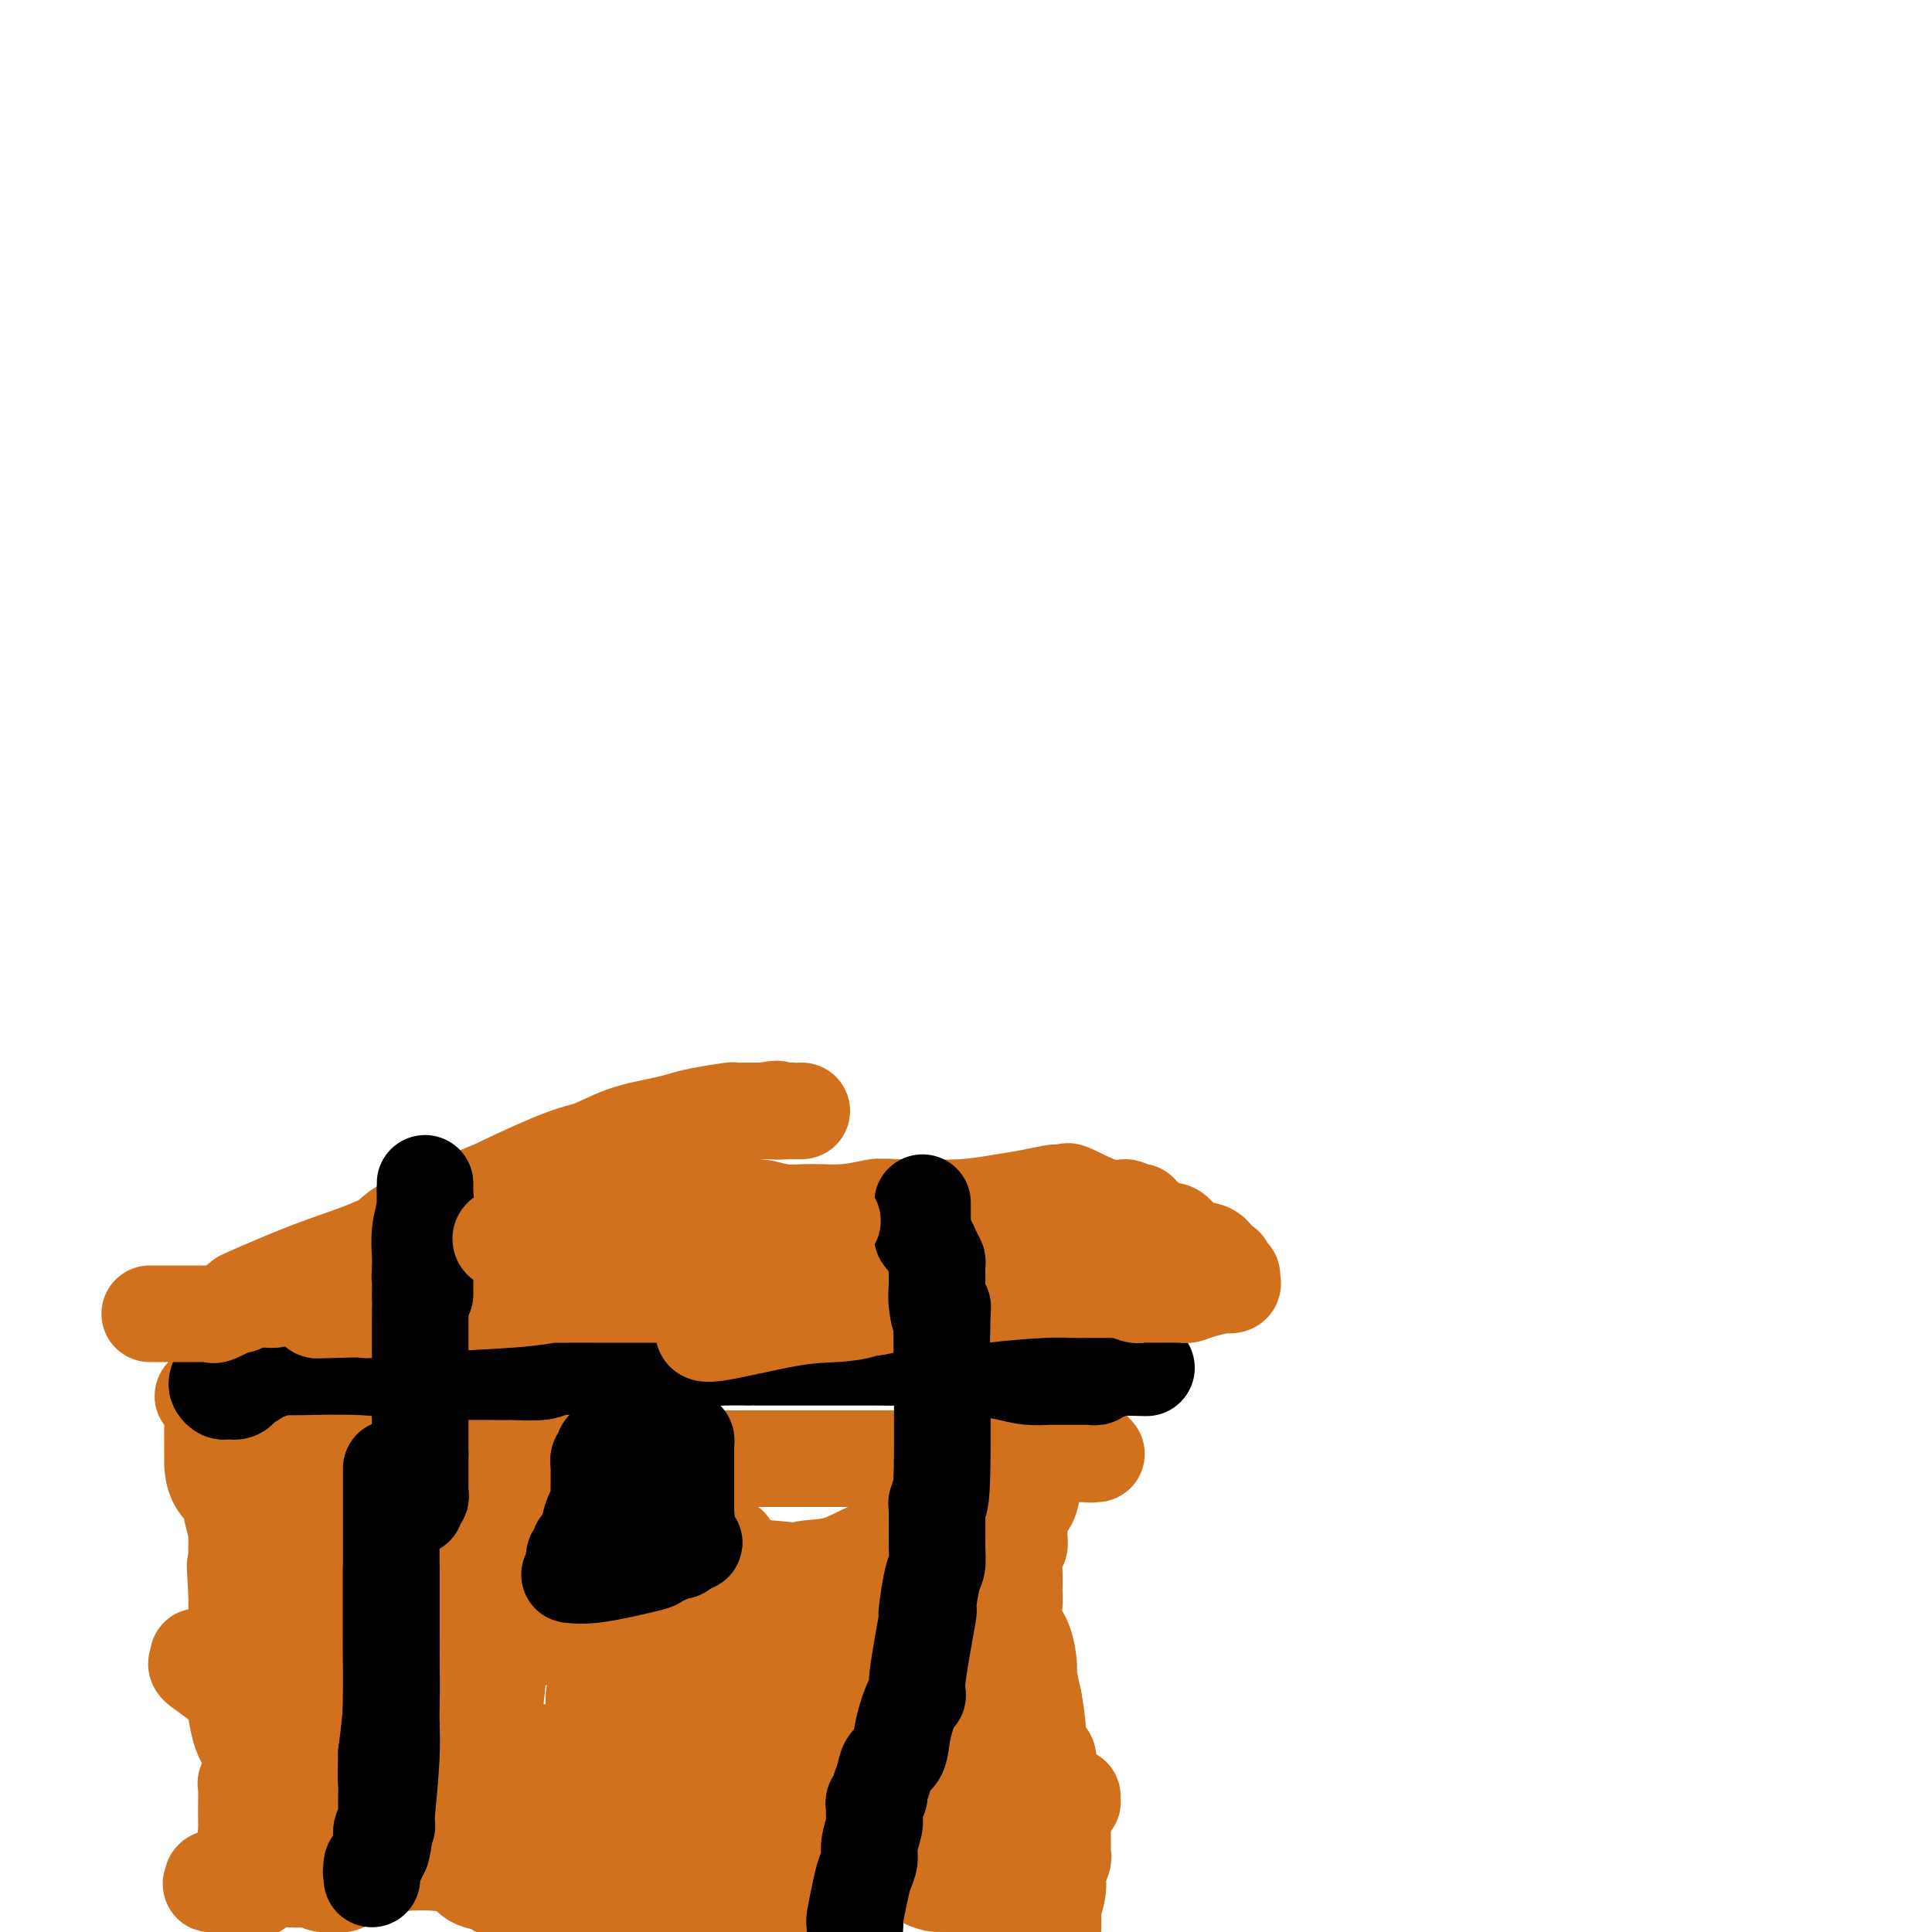 <svg viewBox='0 0 400 400' version='1.1' xmlns='http://www.w3.org/2000/svg' xmlns:xlink='http://www.w3.org/1999/xlink'><g fill='none' stroke='#D2711D' stroke-width='20' stroke-linecap='round' stroke-linejoin='round'><path d='M53,391c-0.030,-0.045 -0.060,-0.089 0,0c0.060,0.089 0.208,0.312 0,0c-0.208,-0.312 -0.774,-1.160 -1,-2c-0.226,-0.840 -0.113,-1.671 0,-2c0.113,-0.329 0.227,-0.155 0,-1c-0.227,-0.845 -0.794,-2.708 -1,-4c-0.206,-1.292 -0.051,-2.012 0,-3c0.051,-0.988 -0.000,-2.243 0,-4c0.000,-1.757 0.053,-4.016 0,-5c-0.053,-0.984 -0.210,-0.694 0,-1c0.210,-0.306 0.789,-1.208 1,-2c0.211,-0.792 0.054,-1.472 0,-2c-0.054,-0.528 -0.003,-0.903 0,-1c0.003,-0.097 -0.040,0.084 0,0c0.040,-0.084 0.165,-0.435 0,-1c-0.165,-0.565 -0.618,-1.346 -1,-2c-0.382,-0.654 -0.692,-1.182 -1,-2c-0.308,-0.818 -0.615,-1.925 -1,-4c-0.385,-2.075 -0.849,-5.119 -1,-7c-0.151,-1.881 0.012,-2.598 0,-4c-0.012,-1.402 -0.199,-3.489 0,-5c0.199,-1.511 0.785,-2.446 1,-3c0.215,-0.554 0.057,-0.726 0,-1c-0.057,-0.274 -0.015,-0.651 0,-1c0.015,-0.349 0.004,-0.671 0,-1c-0.004,-0.329 -0.001,-0.666 0,-1c0.001,-0.334 0.000,-0.667 0,-1c-0.000,-0.333 -0.000,-0.667 0,-1'/><path d='M49,330c-0.619,-10.088 -0.166,-4.808 0,-3c0.166,1.808 0.044,0.145 0,-2c-0.044,-2.145 -0.012,-4.770 0,-7c0.012,-2.230 0.003,-4.065 0,-5c-0.003,-0.935 -0.001,-0.972 0,-2c0.001,-1.028 0.000,-3.049 0,-4c-0.000,-0.951 -0.000,-0.833 0,-1c0.000,-0.167 0.000,-0.619 0,-1c-0.000,-0.381 -0.000,-0.690 0,-1'/><path d='M49,304c-0.003,-4.265 -0.011,-1.926 0,-1c0.011,0.926 0.041,0.441 0,0c-0.041,-0.441 -0.151,-0.836 0,-1c0.151,-0.164 0.565,-0.097 1,0c0.435,0.097 0.891,0.223 1,0c0.109,-0.223 -0.130,-0.796 0,-1c0.130,-0.204 0.628,-0.041 1,0c0.372,0.041 0.619,-0.042 1,0c0.381,0.042 0.897,0.207 2,0c1.103,-0.207 2.793,-0.788 4,-1c1.207,-0.212 1.931,-0.057 3,0c1.069,0.057 2.485,0.015 4,0c1.515,-0.015 3.130,-0.004 4,0c0.870,0.004 0.995,0.000 2,0c1.005,-0.000 2.890,0.004 4,0c1.110,-0.004 1.444,-0.015 2,0c0.556,0.015 1.335,0.056 2,0c0.665,-0.056 1.218,-0.207 3,0c1.782,0.207 4.795,0.774 8,1c3.205,0.226 6.603,0.113 10,0'/><path d='M101,301c8.852,0.094 9.983,-0.171 11,0c1.017,0.171 1.922,0.778 3,1c1.078,0.222 2.331,0.060 4,0c1.669,-0.060 3.754,-0.016 6,0c2.246,0.016 4.653,0.004 8,0c3.347,-0.004 7.634,-0.001 11,0c3.366,0.001 5.811,0.000 8,0c2.189,-0.000 4.123,-0.000 5,0c0.877,0.000 0.696,0.000 1,0c0.304,-0.000 1.092,-0.000 2,0c0.908,0.000 1.937,0.000 4,0c2.063,-0.000 5.162,-0.000 7,0c1.838,0.000 2.416,0.000 5,0c2.584,-0.000 7.175,-0.000 10,0c2.825,0.000 3.884,0.000 5,0c1.116,-0.000 2.288,-0.000 3,0c0.712,0.000 0.965,0.000 1,0c0.035,-0.000 -0.146,-0.000 0,0c0.146,0.000 0.619,0.000 1,0c0.381,-0.000 0.671,-0.000 1,0c0.329,0.000 0.698,0.001 1,0c0.302,-0.001 0.538,-0.004 1,0c0.462,0.004 1.152,0.015 1,0c-0.152,-0.015 -1.144,-0.056 0,0c1.144,0.056 4.423,0.207 7,0c2.577,-0.207 4.450,-0.774 6,-1c1.550,-0.226 2.775,-0.113 4,0'/><path d='M217,301c18.415,0.004 6.451,0.016 3,0c-3.451,-0.016 1.610,-0.058 4,0c2.390,0.058 2.109,0.216 2,0c-0.109,-0.216 -0.046,-0.805 0,-1c0.046,-0.195 0.076,0.004 0,0c-0.076,-0.004 -0.257,-0.212 -1,0c-0.743,0.212 -2.048,0.843 -3,1c-0.952,0.157 -1.550,-0.162 -2,0c-0.450,0.162 -0.751,0.804 -1,1c-0.249,0.196 -0.447,-0.053 -1,0c-0.553,0.053 -1.462,0.408 -2,1c-0.538,0.592 -0.704,1.422 -1,2c-0.296,0.578 -0.721,0.903 -1,2c-0.279,1.097 -0.414,2.967 -1,4c-0.586,1.033 -1.625,1.229 -2,2c-0.375,0.771 -0.086,2.119 0,3c0.086,0.881 -0.029,1.297 0,2c0.029,0.703 0.204,1.694 0,2c-0.204,0.306 -0.787,-0.073 -1,1c-0.213,1.073 -0.057,3.598 0,5c0.057,1.402 0.013,1.680 0,2c-0.013,0.320 0.003,0.681 0,1c-0.003,0.319 -0.025,0.597 0,1c0.025,0.403 0.097,0.931 0,2c-0.097,1.069 -0.363,2.679 0,4c0.363,1.321 1.355,2.354 2,4c0.645,1.646 0.943,3.905 1,5c0.057,1.095 -0.127,1.027 0,2c0.127,0.973 0.563,2.986 1,5'/><path d='M214,352c0.802,4.111 0.807,6.390 1,8c0.193,1.610 0.573,2.553 1,3c0.427,0.447 0.902,0.398 1,1c0.098,0.602 -0.180,1.857 0,3c0.180,1.143 0.819,2.176 1,3c0.181,0.824 -0.095,1.438 0,2c0.095,0.562 0.561,1.071 1,2c0.439,0.929 0.850,2.277 1,3c0.150,0.723 0.040,0.820 0,1c-0.040,0.180 -0.011,0.443 0,1c0.011,0.557 0.003,1.406 0,2c-0.003,0.594 0.000,0.931 0,1c-0.000,0.069 -0.004,-0.130 0,0c0.004,0.130 0.016,0.588 0,1c-0.016,0.412 -0.061,0.776 0,1c0.061,0.224 0.226,0.306 0,1c-0.226,0.694 -0.845,2.000 -1,3c-0.155,1.000 0.155,1.693 0,3c-0.155,1.307 -0.773,3.227 -1,4c-0.227,0.773 -0.061,0.401 0,1c0.061,0.599 0.017,2.171 0,3c-0.017,0.829 -0.009,0.914 0,1'/><path d='M201,392c0.315,-0.030 0.631,-0.059 1,0c0.369,0.059 0.793,0.208 1,0c0.207,-0.208 0.197,-0.773 0,-1c-0.197,-0.227 -0.582,-0.115 -1,0c-0.418,0.115 -0.869,0.233 -2,0c-1.131,-0.233 -2.941,-0.819 -4,-1c-1.059,-0.181 -1.368,0.041 -2,0c-0.632,-0.041 -1.586,-0.345 -3,-1c-1.414,-0.655 -3.287,-1.661 -4,-2c-0.713,-0.339 -0.268,-0.009 -1,-1c-0.732,-0.991 -2.643,-3.302 -4,-4c-1.357,-0.698 -2.160,0.216 -3,0c-0.840,-0.216 -1.718,-1.561 -2,-2c-0.282,-0.439 0.030,0.027 0,0c-0.030,-0.027 -0.402,-0.547 -1,-1c-0.598,-0.453 -1.420,-0.839 -2,-1c-0.580,-0.161 -0.916,-0.097 -1,0c-0.084,0.097 0.083,0.226 0,0c-0.083,-0.226 -0.417,-0.806 -1,-1c-0.583,-0.194 -1.414,-0.000 -2,0c-0.586,0.000 -0.927,-0.192 -1,0c-0.073,0.192 0.122,0.769 0,1c-0.122,0.231 -0.561,0.115 -1,0'/><path d='M168,378c-5.055,-1.988 -1.192,0.043 0,1c1.192,0.957 -0.285,0.838 -1,1c-0.715,0.162 -0.666,0.603 -1,1c-0.334,0.397 -1.049,0.751 -2,1c-0.951,0.249 -2.138,0.393 -3,1c-0.862,0.607 -1.399,1.677 -2,2c-0.601,0.323 -1.265,-0.103 -2,0c-0.735,0.103 -1.541,0.733 -2,1c-0.459,0.267 -0.571,0.170 -1,0c-0.429,-0.170 -1.176,-0.414 -2,0c-0.824,0.414 -1.726,1.484 -3,2c-1.274,0.516 -2.920,0.477 -4,1c-1.080,0.523 -1.595,1.608 -2,2c-0.405,0.392 -0.701,0.090 -1,0c-0.299,-0.090 -0.603,0.033 -1,0c-0.397,-0.033 -0.889,-0.221 -1,0c-0.111,0.221 0.160,0.851 0,1c-0.160,0.149 -0.750,-0.184 -1,0c-0.250,0.184 -0.160,0.886 0,1c0.160,0.114 0.391,-0.361 1,0c0.609,0.361 1.596,1.557 4,2c2.404,0.443 6.224,0.132 9,0c2.776,-0.132 4.506,-0.086 7,0c2.494,0.086 5.752,0.212 8,0c2.248,-0.212 3.488,-0.761 4,-1c0.512,-0.239 0.298,-0.169 1,0c0.702,0.169 2.321,0.438 3,0c0.679,-0.438 0.419,-1.581 2,-3c1.581,-1.419 5.003,-3.113 6,-4c0.997,-0.887 -0.429,-0.968 2,-1c2.429,-0.032 8.715,-0.016 15,0'/><path d='M201,386c3.532,-0.154 3.864,-0.038 5,0c1.136,0.038 3.078,-0.003 4,0c0.922,0.003 0.826,0.050 1,0c0.174,-0.050 0.619,-0.195 1,0c0.381,0.195 0.698,0.732 1,1c0.302,0.268 0.591,0.268 0,0c-0.591,-0.268 -2.060,-0.804 -5,-1c-2.940,-0.196 -7.349,-0.053 -10,0c-2.651,0.053 -3.542,0.016 -5,0c-1.458,-0.016 -3.481,-0.010 -5,0c-1.519,0.010 -2.534,0.023 -3,0c-0.466,-0.023 -0.383,-0.081 -2,0c-1.617,0.081 -4.934,0.302 -9,0c-4.066,-0.302 -8.882,-1.128 -13,-2c-4.118,-0.872 -7.538,-1.792 -10,-2c-2.462,-0.208 -3.967,0.295 -5,0c-1.033,-0.295 -1.592,-1.389 -2,-2c-0.408,-0.611 -0.663,-0.738 -2,-1c-1.337,-0.262 -3.757,-0.659 -5,-1c-1.243,-0.341 -1.310,-0.627 -2,-1c-0.690,-0.373 -2.003,-0.832 -3,-1c-0.997,-0.168 -1.680,-0.045 -2,0c-0.320,0.045 -0.279,0.011 -1,0c-0.721,-0.011 -2.205,0.001 -3,0c-0.795,-0.001 -0.901,-0.014 -1,0c-0.099,0.014 -0.192,0.055 -1,0c-0.808,-0.055 -2.333,-0.207 -3,0c-0.667,0.207 -0.476,0.773 -1,1c-0.524,0.227 -1.762,0.113 -3,0'/><path d='M117,377c-2.726,0.096 -2.041,-0.165 -2,0c0.041,0.165 -0.561,0.756 -1,1c-0.439,0.244 -0.716,0.141 -1,0c-0.284,-0.141 -0.576,-0.318 -1,0c-0.424,0.318 -0.981,1.133 -2,2c-1.019,0.867 -2.500,1.788 -3,2c-0.500,0.212 -0.020,-0.284 -1,0c-0.980,0.284 -3.421,1.350 -5,2c-1.579,0.650 -2.295,0.885 -3,1c-0.705,0.115 -1.399,0.112 -2,0c-0.601,-0.112 -1.109,-0.331 -1,0c0.109,0.331 0.836,1.213 2,2c1.164,0.787 2.764,1.478 4,2c1.236,0.522 2.109,0.874 3,1c0.891,0.126 1.800,0.027 2,0c0.200,-0.027 -0.307,0.017 0,0c0.307,-0.017 1.430,-0.096 2,0c0.570,0.096 0.587,0.365 1,0c0.413,-0.365 1.223,-1.366 2,-2c0.777,-0.634 1.521,-0.902 2,-1c0.479,-0.098 0.695,-0.026 1,0c0.305,0.026 0.700,0.007 1,0c0.300,-0.007 0.504,-0.002 1,0c0.496,0.002 1.285,0.001 2,0c0.715,-0.001 1.358,-0.000 2,0'/><path d='M120,387c3.378,-0.266 3.822,0.570 4,1c0.178,0.430 0.090,0.455 1,1c0.910,0.545 2.816,1.610 4,2c1.184,0.390 1.644,0.104 2,0c0.356,-0.104 0.608,-0.028 1,0c0.392,0.028 0.923,0.006 1,0c0.077,-0.006 -0.302,0.002 0,0c0.302,-0.002 1.283,-0.015 1,0c-0.283,0.015 -1.830,0.056 -3,0c-1.170,-0.056 -1.963,-0.211 -3,0c-1.037,0.211 -2.318,0.788 -4,1c-1.682,0.212 -3.765,0.057 -6,0c-2.235,-0.057 -4.620,-0.018 -6,0c-1.380,0.018 -1.753,0.015 -2,0c-0.247,-0.015 -0.366,-0.043 -1,0c-0.634,0.043 -1.781,0.159 -3,0c-1.219,-0.159 -2.508,-0.591 -3,-1c-0.492,-0.409 -0.186,-0.795 -1,-1c-0.814,-0.205 -2.748,-0.227 -4,-1c-1.252,-0.773 -1.822,-2.295 -5,-3c-3.178,-0.705 -8.966,-0.591 -12,0c-3.034,0.591 -3.316,1.661 -4,2c-0.684,0.339 -1.771,-0.054 -3,0c-1.229,0.054 -2.600,0.553 -3,1c-0.400,0.447 0.171,0.842 0,1c-0.171,0.158 -1.086,0.079 -2,0'/><path d='M69,390c-4.115,0.360 -2.401,-0.741 -2,-1c0.401,-0.259 -0.511,0.323 -2,0c-1.489,-0.323 -3.556,-1.552 -5,-2c-1.444,-0.448 -2.264,-0.116 -3,0c-0.736,0.116 -1.387,0.016 -2,0c-0.613,-0.016 -1.186,0.052 -2,0c-0.814,-0.052 -1.868,-0.225 -3,0c-1.132,0.225 -2.341,0.849 -3,1c-0.659,0.151 -0.768,-0.170 -1,0c-0.232,0.170 -0.586,0.831 -1,1c-0.414,0.169 -0.886,-0.155 -1,0c-0.114,0.155 0.132,0.788 0,1c-0.132,0.212 -0.641,0.004 0,0c0.641,-0.004 2.431,0.196 4,0c1.569,-0.196 2.917,-0.788 4,-1c1.083,-0.212 1.901,-0.044 3,0c1.099,0.044 2.480,-0.037 4,0c1.520,0.037 3.181,0.191 4,0c0.819,-0.191 0.797,-0.726 1,-1c0.203,-0.274 0.630,-0.288 1,0c0.370,0.288 0.681,0.878 1,0c0.319,-0.878 0.646,-3.223 1,-5c0.354,-1.777 0.736,-2.987 1,-5c0.264,-2.013 0.411,-4.828 1,-7c0.589,-2.172 1.620,-3.700 2,-5c0.380,-1.300 0.109,-2.371 0,-3c-0.109,-0.629 -0.054,-0.814 0,-1'/><path d='M71,362c0.757,-5.421 0.151,-5.975 0,-6c-0.151,-0.025 0.153,0.478 0,-3c-0.153,-3.478 -0.763,-10.938 -1,-14c-0.237,-3.062 -0.101,-1.725 -1,-4c-0.899,-2.275 -2.832,-8.161 -3,-10c-0.168,-1.839 1.429,0.368 0,-1c-1.429,-1.368 -5.883,-6.312 -10,-12c-4.117,-5.688 -7.898,-12.121 -10,-16c-2.102,-3.879 -2.525,-5.204 -3,-6c-0.475,-0.796 -1.003,-1.063 -1,-1c0.003,0.063 0.537,0.456 1,1c0.463,0.544 0.856,1.239 1,2c0.144,0.761 0.039,1.589 0,3c-0.039,1.411 -0.012,3.406 0,5c0.012,1.594 0.009,2.789 0,3c-0.009,0.211 -0.025,-0.561 0,0c0.025,0.561 0.091,2.455 1,4c0.909,1.545 2.660,2.741 3,3c0.340,0.259 -0.733,-0.418 0,3c0.733,3.418 3.271,10.933 5,16c1.729,5.067 2.649,7.688 4,10c1.351,2.312 3.131,4.315 4,6c0.869,1.685 0.825,3.053 1,4c0.175,0.947 0.568,1.475 1,2c0.432,0.525 0.904,1.049 1,2c0.096,0.951 -0.184,2.329 0,4c0.184,1.671 0.833,3.633 1,5c0.167,1.367 -0.147,2.137 0,3c0.147,0.863 0.756,1.818 1,4c0.244,2.182 0.122,5.591 0,9'/><path d='M66,378c0.309,4.211 0.083,2.239 0,2c-0.083,-0.239 -0.022,1.256 0,2c0.022,0.744 0.006,0.739 0,1c-0.006,0.261 -0.002,0.789 0,1c0.002,0.211 0.001,0.106 0,0'/><path d='M69,380c1.913,-0.033 3.827,-0.066 5,0c1.173,0.066 1.606,0.231 2,0c0.394,-0.231 0.750,-0.859 1,-1c0.250,-0.141 0.393,0.205 1,0c0.607,-0.205 1.678,-0.961 2,-1c0.322,-0.039 -0.105,0.639 1,0c1.105,-0.639 3.742,-2.594 6,-4c2.258,-1.406 4.136,-2.261 6,-3c1.864,-0.739 3.715,-1.360 6,-2c2.285,-0.640 5.004,-1.299 7,-2c1.996,-0.701 3.271,-1.443 4,-2c0.729,-0.557 0.914,-0.928 1,-1c0.086,-0.072 0.074,0.155 0,0c-0.074,-0.155 -0.209,-0.692 0,-1c0.209,-0.308 0.763,-0.387 1,0c0.237,0.387 0.157,1.238 -1,2c-1.157,0.762 -3.391,1.434 -5,2c-1.609,0.566 -2.592,1.027 -4,2c-1.408,0.973 -3.242,2.457 -5,3c-1.758,0.543 -3.440,0.146 -4,0c-0.560,-0.146 0.003,-0.039 0,0c-0.003,0.039 -0.572,0.011 -1,0c-0.428,-0.011 -0.714,-0.006 -1,0'/><path d='M91,372c-3.353,1.380 -1.236,0.328 -1,0c0.236,-0.328 -1.410,0.066 -1,0c0.410,-0.066 2.876,-0.592 4,-1c1.124,-0.408 0.906,-0.698 4,-1c3.094,-0.302 9.500,-0.615 13,-1c3.500,-0.385 4.094,-0.842 5,-1c0.906,-0.158 2.125,-0.017 3,0c0.875,0.017 1.407,-0.090 2,0c0.593,0.090 1.246,0.378 3,0c1.754,-0.378 4.608,-1.422 6,-2c1.392,-0.578 1.322,-0.691 5,-1c3.678,-0.309 11.103,-0.815 15,-1c3.897,-0.185 4.266,-0.049 5,0c0.734,0.049 1.835,0.012 3,0c1.165,-0.012 2.396,0.001 3,0c0.604,-0.001 0.582,-0.015 1,0c0.418,0.015 1.277,0.059 2,0c0.723,-0.059 1.311,-0.219 2,0c0.689,0.219 1.479,0.819 3,1c1.521,0.181 3.773,-0.057 5,0c1.227,0.057 1.428,0.407 4,1c2.572,0.593 7.514,1.427 10,2c2.486,0.573 2.515,0.885 3,1c0.485,0.115 1.424,0.033 2,0c0.576,-0.033 0.788,-0.016 1,0'/><path d='M193,369c7.050,0.710 2.673,-0.016 1,0c-1.673,0.016 -0.644,0.775 0,1c0.644,0.225 0.903,-0.083 1,0c0.097,0.083 0.032,0.558 0,1c-0.032,0.442 -0.029,0.850 0,1c0.029,0.150 0.086,0.040 0,0c-0.086,-0.040 -0.314,-0.011 1,0c1.314,0.011 4.170,0.003 7,0c2.830,-0.003 5.634,-0.002 8,0c2.366,0.002 4.294,0.004 6,0c1.706,-0.004 3.190,-0.015 4,0c0.810,0.015 0.948,0.057 1,0c0.052,-0.057 0.020,-0.212 0,0c-0.020,0.212 -0.028,0.793 0,1c0.028,0.207 0.092,0.041 0,0c-0.092,-0.041 -0.341,0.041 -1,0c-0.659,-0.041 -1.727,-0.207 -2,0c-0.273,0.207 0.251,0.788 0,1c-0.251,0.212 -1.275,0.057 -2,0c-0.725,-0.057 -1.150,-0.015 -2,0c-0.850,0.015 -2.125,0.004 -3,0c-0.875,-0.004 -1.351,-0.001 -2,0c-0.649,0.001 -1.471,0.000 -2,0c-0.529,-0.000 -0.764,-0.000 -1,0'/><path d='M207,374c-2.622,0.356 -2.178,0.245 -3,0c-0.822,-0.245 -2.911,-0.626 -4,-1c-1.089,-0.374 -1.177,-0.741 -2,-1c-0.823,-0.259 -2.380,-0.410 -3,-1c-0.620,-0.590 -0.303,-1.619 -1,-2c-0.697,-0.381 -2.407,-0.114 -3,0c-0.593,0.114 -0.067,0.076 0,0c0.067,-0.076 -0.324,-0.189 -1,-1c-0.676,-0.811 -1.639,-2.319 -2,-3c-0.361,-0.681 -0.122,-0.535 0,-1c0.122,-0.465 0.126,-1.542 0,-3c-0.126,-1.458 -0.382,-3.299 0,-5c0.382,-1.701 1.403,-3.262 2,-4c0.597,-0.738 0.769,-0.652 1,-1c0.231,-0.348 0.521,-1.129 1,-2c0.479,-0.871 1.147,-1.831 2,-3c0.853,-1.169 1.893,-2.547 3,-4c1.107,-1.453 2.283,-2.982 3,-4c0.717,-1.018 0.977,-1.524 1,-2c0.023,-0.476 -0.190,-0.921 0,-1c0.190,-0.079 0.782,0.210 1,0c0.218,-0.210 0.062,-0.917 0,-1c-0.062,-0.083 -0.031,0.459 0,1'/><path d='M202,335c2.186,-2.661 0.650,1.185 0,3c-0.650,1.815 -0.415,1.599 0,3c0.415,1.401 1.008,4.421 1,6c-0.008,1.579 -0.619,1.718 0,4c0.619,2.282 2.467,6.706 3,9c0.533,2.294 -0.249,2.456 0,4c0.249,1.544 1.531,4.469 2,6c0.469,1.531 0.127,1.669 0,2c-0.127,0.331 -0.038,0.854 0,1c0.038,0.146 0.025,-0.084 0,0c-0.025,0.084 -0.063,0.483 0,1c0.063,0.517 0.226,1.153 0,-1c-0.226,-2.153 -0.841,-7.095 -1,-9c-0.159,-1.905 0.140,-0.772 0,-3c-0.140,-2.228 -0.717,-7.815 -1,-11c-0.283,-3.185 -0.272,-3.968 0,-5c0.272,-1.032 0.805,-2.315 1,-3c0.195,-0.685 0.052,-0.773 0,-1c-0.052,-0.227 -0.014,-0.592 0,-1c0.014,-0.408 0.004,-0.859 0,-1c-0.004,-0.141 -0.001,0.029 0,-1c0.001,-1.029 0.000,-3.255 0,-4c-0.000,-0.745 -0.000,-0.008 0,-1c0.000,-0.992 0.000,-3.712 0,-5c-0.000,-1.288 -0.000,-1.144 0,-1'/><path d='M207,327c-0.155,-7.398 -0.042,-2.893 0,-2c0.042,0.893 0.013,-1.824 0,-3c-0.013,-1.176 -0.010,-0.809 0,-1c0.010,-0.191 0.027,-0.940 0,-1c-0.027,-0.060 -0.098,0.570 0,0c0.098,-0.570 0.366,-2.338 0,-4c-0.366,-1.662 -1.365,-3.216 -2,-4c-0.635,-0.784 -0.905,-0.796 -1,-1c-0.095,-0.204 -0.015,-0.599 0,-1c0.015,-0.401 -0.034,-0.809 0,-1c0.034,-0.191 0.153,-0.164 0,0c-0.153,0.164 -0.578,0.466 -1,1c-0.422,0.534 -0.842,1.300 -1,2c-0.158,0.700 -0.053,1.335 0,2c0.053,0.665 0.056,1.362 0,2c-0.056,0.638 -0.170,1.218 0,2c0.170,0.782 0.624,1.766 1,2c0.376,0.234 0.675,-0.281 1,1c0.325,1.281 0.675,4.360 1,6c0.325,1.640 0.623,1.843 1,3c0.377,1.157 0.833,3.269 1,4c0.167,0.731 0.045,0.081 0,0c-0.045,-0.081 -0.013,0.405 0,1c0.013,0.595 0.006,1.297 0,2'/><path d='M207,337c0.777,3.461 0.218,1.612 0,1c-0.218,-0.612 -0.096,0.013 0,1c0.096,0.987 0.166,2.335 0,3c-0.166,0.665 -0.569,0.648 -1,1c-0.431,0.352 -0.892,1.074 -1,2c-0.108,0.926 0.136,2.055 0,3c-0.136,0.945 -0.650,1.707 -1,3c-0.350,1.293 -0.534,3.118 -1,4c-0.466,0.882 -1.214,0.822 -2,2c-0.786,1.178 -1.611,3.594 -2,5c-0.389,1.406 -0.342,1.804 -1,2c-0.658,0.196 -2.021,0.191 -3,1c-0.979,0.809 -1.574,2.431 -2,3c-0.426,0.569 -0.682,0.085 -1,0c-0.318,-0.085 -0.698,0.227 -1,0c-0.302,-0.227 -0.526,-0.995 -1,-1c-0.474,-0.005 -1.199,0.752 -2,0c-0.801,-0.752 -1.679,-3.012 -2,-5c-0.321,-1.988 -0.086,-3.703 0,-6c0.086,-2.297 0.023,-5.176 0,-8c-0.023,-2.824 -0.007,-5.592 0,-6c0.007,-0.408 0.006,1.544 0,-1c-0.006,-2.544 -0.016,-9.584 0,-13c0.016,-3.416 0.057,-3.208 0,-4c-0.057,-0.792 -0.211,-2.584 0,-4c0.211,-1.416 0.789,-2.456 1,-3c0.211,-0.544 0.057,-0.593 0,-1c-0.057,-0.407 -0.015,-1.171 0,-2c0.015,-0.829 0.004,-1.723 0,-2c-0.004,-0.277 -0.001,0.064 0,0c0.001,-0.064 0.001,-0.532 0,-1'/><path d='M187,311c0.154,-8.312 0.038,-3.590 0,-2c-0.038,1.590 0.002,0.050 0,-1c-0.002,-1.050 -0.045,-1.610 0,-1c0.045,0.610 0.176,2.388 0,3c-0.176,0.612 -0.661,0.057 0,1c0.661,0.943 2.468,3.384 3,5c0.532,1.616 -0.212,2.408 0,4c0.212,1.592 1.381,3.982 2,5c0.619,1.018 0.688,0.662 1,1c0.312,0.338 0.868,1.371 1,2c0.132,0.629 -0.161,0.853 0,1c0.161,0.147 0.775,0.215 1,1c0.225,0.785 0.060,2.287 0,3c-0.060,0.713 -0.016,0.636 0,1c0.016,0.364 0.004,1.170 0,2c-0.004,0.830 -0.001,1.685 0,2c0.001,0.315 0.000,0.090 0,0c-0.000,-0.090 -0.000,-0.045 0,0'/><path d='M175,340c-0.876,-0.008 -1.752,-0.016 -2,0c-0.248,0.016 0.133,0.056 0,0c-0.133,-0.056 -0.779,-0.210 -1,0c-0.221,0.210 -0.016,0.782 0,1c0.016,0.218 -0.157,0.083 -1,0c-0.843,-0.083 -2.358,-0.113 -3,0c-0.642,0.113 -0.413,0.370 -3,0c-2.587,-0.370 -7.989,-1.367 -12,-2c-4.011,-0.633 -6.629,-0.901 -9,-1c-2.371,-0.099 -4.495,-0.028 -7,0c-2.505,0.028 -5.390,0.014 -7,0c-1.610,-0.014 -1.945,-0.026 -2,0c-0.055,0.026 0.172,0.092 0,0c-0.172,-0.092 -0.741,-0.340 -1,0c-0.259,0.340 -0.209,1.268 0,2c0.209,0.732 0.575,1.267 1,2c0.425,0.733 0.908,1.662 1,2c0.092,0.338 -0.207,0.084 1,1c1.207,0.916 3.919,3.003 7,4c3.081,0.997 6.531,0.906 9,1c2.469,0.094 3.957,0.373 6,0c2.043,-0.373 4.640,-1.399 6,-2c1.360,-0.601 1.481,-0.777 2,-1c0.519,-0.223 1.434,-0.492 2,-1c0.566,-0.508 0.783,-1.254 1,-2'/><path d='M163,344c1.747,-0.968 0.614,-0.389 1,-1c0.386,-0.611 2.290,-2.412 4,-3c1.710,-0.588 3.227,0.038 4,0c0.773,-0.038 0.803,-0.738 1,-1c0.197,-0.262 0.562,-0.086 1,0c0.438,0.086 0.951,0.081 1,0c0.049,-0.081 -0.365,-0.239 -1,0c-0.635,0.239 -1.490,0.876 -2,1c-0.510,0.124 -0.675,-0.264 -1,0c-0.325,0.264 -0.809,1.181 -2,2c-1.191,0.819 -3.090,1.540 -4,2c-0.910,0.460 -0.830,0.660 -2,1c-1.170,0.340 -3.590,0.820 -5,1c-1.410,0.180 -1.812,0.060 -3,0c-1.188,-0.060 -3.164,-0.061 -5,0c-1.836,0.061 -3.534,0.185 -5,0c-1.466,-0.185 -2.700,-0.679 -4,-1c-1.300,-0.321 -2.666,-0.468 -4,0c-1.334,0.468 -2.634,1.550 -4,2c-1.366,0.450 -2.797,0.267 -4,1c-1.203,0.733 -2.180,2.381 -3,3c-0.820,0.619 -1.485,0.207 -2,0c-0.515,-0.207 -0.880,-0.210 -1,0c-0.120,0.210 0.006,0.634 0,1c-0.006,0.366 -0.145,0.676 0,1c0.145,0.324 0.572,0.662 1,1'/><path d='M124,354c0.318,0.707 0.613,0.974 1,1c0.387,0.026 0.866,-0.189 2,0c1.134,0.189 2.923,0.784 4,1c1.077,0.216 1.442,0.054 2,0c0.558,-0.054 1.309,0.000 3,0c1.691,-0.000 4.322,-0.055 5,0c0.678,0.055 -0.596,0.221 2,0c2.596,-0.221 9.064,-0.829 12,-1c2.936,-0.171 2.341,0.094 3,0c0.659,-0.094 2.572,-0.546 4,-1c1.428,-0.454 2.371,-0.910 3,-1c0.629,-0.090 0.945,0.186 1,0c0.055,-0.186 -0.150,-0.834 0,-1c0.150,-0.166 0.657,0.148 1,0c0.343,-0.148 0.523,-0.760 1,-1c0.477,-0.240 1.251,-0.109 2,0c0.749,0.109 1.473,0.196 2,0c0.527,-0.196 0.856,-0.677 1,-1c0.144,-0.323 0.101,-0.489 0,-1c-0.101,-0.511 -0.262,-1.366 0,-2c0.262,-0.634 0.946,-1.046 0,-2c-0.946,-0.954 -3.524,-2.451 -6,-3c-2.476,-0.549 -4.852,-0.150 -7,0c-2.148,0.150 -4.069,0.051 -7,0c-2.931,-0.051 -6.874,-0.055 -10,0c-3.126,0.055 -5.436,0.169 -7,0c-1.564,-0.169 -2.383,-0.623 -4,-1c-1.617,-0.377 -4.034,-0.679 -7,-1c-2.966,-0.321 -6.483,-0.660 -10,-1'/><path d='M115,339c-10.538,-0.697 -10.881,-0.939 -12,-1c-1.119,-0.061 -3.012,0.060 -8,0c-4.988,-0.060 -13.070,-0.299 -19,0c-5.930,0.299 -9.708,1.137 -14,2c-4.292,0.863 -9.096,1.751 -12,2c-2.904,0.249 -3.906,-0.142 -5,0c-1.094,0.142 -2.281,0.817 -3,1c-0.719,0.183 -0.970,-0.126 -1,0c-0.030,0.126 0.161,0.687 0,1c-0.161,0.313 -0.674,0.377 0,1c0.674,0.623 2.536,1.804 4,3c1.464,1.196 2.529,2.406 3,3c0.471,0.594 0.347,0.572 1,1c0.653,0.428 2.081,1.304 3,2c0.919,0.696 1.327,1.210 2,2c0.673,0.790 1.610,1.857 3,3c1.390,1.143 3.232,2.363 5,3c1.768,0.637 3.462,0.693 4,1c0.538,0.307 -0.079,0.867 0,1c0.079,0.133 0.854,-0.160 2,0c1.146,0.160 2.663,0.773 3,1c0.337,0.227 -0.507,0.069 0,0c0.507,-0.069 2.366,-0.047 4,0c1.634,0.047 3.043,0.119 5,0c1.957,-0.119 4.461,-0.430 7,0c2.539,0.430 5.114,1.600 7,2c1.886,0.400 3.085,0.031 4,0c0.915,-0.031 1.547,0.277 2,0c0.453,-0.277 0.726,-1.138 1,-2'/><path d='M101,365c1.326,-0.622 1.140,-1.175 1,-2c-0.140,-0.825 -0.234,-1.920 0,-5c0.234,-3.080 0.796,-8.143 1,-10c0.204,-1.857 0.049,-0.508 0,-1c-0.049,-0.492 0.009,-2.824 0,-4c-0.009,-1.176 -0.085,-1.197 0,-1c0.085,0.197 0.330,0.611 0,0c-0.330,-0.611 -1.237,-2.248 -3,-4c-1.763,-1.752 -4.384,-3.619 -6,-5c-1.616,-1.381 -2.228,-2.277 -3,-3c-0.772,-0.723 -1.705,-1.275 -3,-2c-1.295,-0.725 -2.953,-1.625 -4,-2c-1.047,-0.375 -1.484,-0.225 -2,0c-0.516,0.225 -1.112,0.525 -2,1c-0.888,0.475 -2.070,1.125 -3,2c-0.930,0.875 -1.609,1.976 -2,2c-0.391,0.024 -0.495,-1.029 0,1c0.495,2.029 1.590,7.141 2,10c0.410,2.859 0.137,3.464 0,8c-0.137,4.536 -0.138,13.004 0,18c0.138,4.996 0.414,6.519 1,8c0.586,1.481 1.480,2.919 2,4c0.520,1.081 0.664,1.806 1,2c0.336,0.194 0.863,-0.144 1,0c0.137,0.144 -0.117,0.770 0,1c0.117,0.230 0.605,0.066 1,0c0.395,-0.066 0.698,-0.033 1,0'/><path d='M84,383c1.053,1.225 0.186,-3.212 0,-5c-0.186,-1.788 0.309,-0.927 0,-4c-0.309,-3.073 -1.421,-10.081 -3,-15c-1.579,-4.919 -3.624,-7.750 -5,-12c-1.376,-4.250 -2.082,-9.917 -3,-18c-0.918,-8.083 -2.049,-18.580 -3,-24c-0.951,-5.420 -1.723,-5.764 -2,-7c-0.277,-1.236 -0.060,-3.366 0,-4c0.060,-0.634 -0.036,0.228 0,0c0.036,-0.228 0.206,-1.545 0,-1c-0.206,0.545 -0.787,2.951 -1,5c-0.213,2.049 -0.058,3.740 0,6c0.058,2.260 0.020,5.090 0,7c-0.020,1.910 -0.021,2.899 0,4c0.021,1.101 0.063,2.314 0,3c-0.063,0.686 -0.231,0.845 0,1c0.231,0.155 0.860,0.304 2,1c1.140,0.696 2.792,1.938 4,3c1.208,1.062 1.973,1.944 3,3c1.027,1.056 2.315,2.284 3,3c0.685,0.716 0.767,0.919 1,1c0.233,0.081 0.616,0.041 1,0'/><path d='M81,330c2.333,2.038 1.164,1.132 1,1c-0.164,-0.132 0.676,0.509 1,1c0.324,0.491 0.133,0.831 1,1c0.867,0.169 2.794,0.166 4,0c1.206,-0.166 1.691,-0.495 2,-1c0.309,-0.505 0.441,-1.185 1,-2c0.559,-0.815 1.546,-1.766 2,-2c0.454,-0.234 0.376,0.249 1,0c0.624,-0.249 1.950,-1.228 3,-2c1.050,-0.772 1.825,-1.335 5,-2c3.175,-0.665 8.751,-1.432 13,-2c4.249,-0.568 7.171,-0.937 9,-1c1.829,-0.063 2.566,0.179 4,0c1.434,-0.179 3.564,-0.780 5,-1c1.436,-0.220 2.178,-0.059 3,0c0.822,0.059 1.726,0.016 3,0c1.274,-0.016 2.919,-0.004 4,0c1.081,0.004 1.599,0.001 2,0c0.401,-0.001 0.684,-0.000 1,0c0.316,0.000 0.664,0.000 1,0c0.336,-0.000 0.659,-0.001 1,0c0.341,0.001 0.700,0.003 1,0c0.300,-0.003 0.540,-0.012 1,0c0.460,0.012 1.141,0.044 1,0c-0.141,-0.044 -1.102,-0.163 -2,0c-0.898,0.163 -1.732,0.610 -3,1c-1.268,0.390 -2.969,0.723 -3,1c-0.031,0.277 1.607,0.498 -1,1c-2.607,0.502 -9.459,1.286 -15,2c-5.541,0.714 -9.770,1.357 -14,2'/><path d='M113,327c-7.430,1.415 -8.005,1.451 -11,3c-2.995,1.549 -8.412,4.610 -12,7c-3.588,2.390 -5.349,4.108 -7,5c-1.651,0.892 -3.191,0.958 -5,2c-1.809,1.042 -3.886,3.059 -5,4c-1.114,0.941 -1.265,0.806 -2,1c-0.735,0.194 -2.054,0.716 -3,1c-0.946,0.284 -1.517,0.328 -2,1c-0.483,0.672 -0.876,1.972 -1,3c-0.124,1.028 0.020,1.786 0,2c-0.020,0.214 -0.205,-0.114 0,0c0.205,0.114 0.799,0.671 1,1c0.201,0.329 0.008,0.432 0,1c-0.008,0.568 0.169,1.602 1,2c0.831,0.398 2.316,0.159 3,0c0.684,-0.159 0.567,-0.239 1,0c0.433,0.239 1.415,0.796 2,1c0.585,0.204 0.772,0.055 1,0c0.228,-0.055 0.499,-0.017 1,0c0.501,0.017 1.234,0.013 2,0c0.766,-0.013 1.564,-0.035 2,0c0.436,0.035 0.509,0.128 1,0c0.491,-0.128 1.399,-0.478 2,-1c0.601,-0.522 0.893,-1.216 1,-2c0.107,-0.784 0.029,-1.658 0,-2c-0.029,-0.342 -0.008,-0.154 0,-1c0.008,-0.846 0.002,-2.728 0,-5c-0.002,-2.272 -0.001,-4.935 0,-7c0.001,-2.065 0.000,-3.533 0,-5'/><path d='M83,338c-0.004,-3.848 -0.012,-3.469 0,-4c0.012,-0.531 0.046,-1.972 0,-3c-0.046,-1.028 -0.173,-1.641 0,-2c0.173,-0.359 0.645,-0.463 0,-2c-0.645,-1.537 -2.406,-4.507 -3,-6c-0.594,-1.493 -0.020,-1.509 0,-2c0.020,-0.491 -0.516,-1.456 -1,-2c-0.484,-0.544 -0.918,-0.667 -1,-1c-0.082,-0.333 0.188,-0.877 0,-1c-0.188,-0.123 -0.835,0.174 -1,0c-0.165,-0.174 0.152,-0.820 0,-1c-0.152,-0.180 -0.774,0.107 -1,0c-0.226,-0.107 -0.058,-0.607 0,-1c0.058,-0.393 0.004,-0.680 0,-1c-0.004,-0.320 0.040,-0.674 0,-1c-0.040,-0.326 -0.164,-0.623 0,-1c0.164,-0.377 0.615,-0.834 1,-1c0.385,-0.166 0.702,-0.040 1,0c0.298,0.040 0.575,-0.004 1,0c0.425,0.004 0.999,0.056 1,0c0.001,-0.056 -0.569,-0.222 0,0c0.569,0.222 2.277,0.830 3,1c0.723,0.170 0.462,-0.099 1,0c0.538,0.099 1.876,0.565 3,1c1.124,0.435 2.033,0.837 3,1c0.967,0.163 1.991,0.085 3,0c1.009,-0.085 2.002,-0.177 4,0c1.998,0.177 4.999,0.622 7,1c2.001,0.378 3.000,0.689 4,1'/><path d='M108,314c5.748,1.252 4.617,1.882 5,2c0.383,0.118 2.279,-0.277 5,0c2.721,0.277 6.268,1.225 10,2c3.732,0.775 7.648,1.376 11,2c3.352,0.624 6.139,1.271 8,2c1.861,0.729 2.797,1.540 5,2c2.203,0.460 5.674,0.568 10,1c4.326,0.432 9.508,1.187 14,2c4.492,0.813 8.293,1.683 10,2c1.707,0.317 1.319,0.082 2,0c0.681,-0.082 2.432,-0.011 3,0c0.568,0.011 -0.045,-0.039 0,0c0.045,0.039 0.749,0.168 1,0c0.251,-0.168 0.049,-0.634 0,-1c-0.049,-0.366 0.054,-0.633 0,-1c-0.054,-0.367 -0.265,-0.834 0,-1c0.265,-0.166 1.008,-0.033 0,-1c-1.008,-0.967 -3.765,-3.036 -6,-4c-2.235,-0.964 -3.946,-0.822 -6,0c-2.054,0.822 -4.451,2.325 -7,3c-2.549,0.675 -5.250,0.521 -7,1c-1.750,0.479 -2.548,1.590 -3,2c-0.452,0.410 -0.558,0.117 -1,0c-0.442,-0.117 -1.221,-0.059 -2,0'/><path d='M160,327c-3.211,0.928 -1.238,0.248 -1,0c0.238,-0.248 -1.261,-0.066 -2,0c-0.739,0.066 -0.720,0.015 -1,0c-0.280,-0.015 -0.860,0.006 -1,0c-0.140,-0.006 0.159,-0.040 0,0c-0.159,0.040 -0.774,0.155 -1,0c-0.226,-0.155 -0.061,-0.580 0,-1c0.061,-0.420 0.017,-0.834 0,-1c-0.017,-0.166 -0.009,-0.083 0,0'/></g>
<g fill='none' stroke='#000000' stroke-width='20' stroke-linecap='round' stroke-linejoin='round'><path d='M125,300c0.113,0.343 0.227,0.686 0,1c-0.227,0.314 -0.793,0.600 -1,1c-0.207,0.400 -0.055,0.915 0,1c0.055,0.085 0.015,-0.258 0,0c-0.015,0.258 -0.003,1.119 0,2c0.003,0.881 -0.002,1.782 0,2c0.002,0.218 0.011,-0.247 0,0c-0.011,0.247 -0.042,1.207 0,2c0.042,0.793 0.156,1.418 0,2c-0.156,0.582 -0.582,1.122 -1,2c-0.418,0.878 -0.829,2.095 -1,3c-0.171,0.905 -0.101,1.497 0,2c0.101,0.503 0.233,0.918 0,1c-0.233,0.082 -0.832,-0.170 -1,0c-0.168,0.170 0.095,0.763 0,1c-0.095,0.237 -0.547,0.119 -1,0'/><path d='M120,320c-0.769,3.051 -0.192,0.677 0,0c0.192,-0.677 -0.001,0.343 0,1c0.001,0.657 0.196,0.950 0,1c-0.196,0.050 -0.785,-0.144 -1,0c-0.215,0.144 -0.058,0.627 0,1c0.058,0.373 0.015,0.636 0,1c-0.015,0.364 -0.004,0.829 0,1c0.004,0.171 0.001,0.049 0,0c-0.001,-0.049 -0.001,-0.024 0,0'/><path d='M120,325c0.062,-0.117 0.125,-0.234 0,0c-0.125,0.234 -0.437,0.820 -1,1c-0.563,0.180 -1.378,-0.047 -1,0c0.378,0.047 1.948,0.367 5,0c3.052,-0.367 7.588,-1.423 10,-2c2.412,-0.577 2.702,-0.676 3,-1c0.298,-0.324 0.604,-0.872 1,-1c0.396,-0.128 0.881,0.163 1,0c0.119,-0.163 -0.126,-0.779 0,-1c0.126,-0.221 0.625,-0.045 1,0c0.375,0.045 0.626,-0.039 1,0c0.374,0.039 0.870,0.203 1,0c0.130,-0.203 -0.106,-0.772 0,-1c0.106,-0.228 0.553,-0.114 1,0'/><path d='M142,320c3.403,-0.865 0.912,-0.528 0,-1c-0.912,-0.472 -0.244,-1.754 0,-3c0.244,-1.246 0.065,-2.456 0,-3c-0.065,-0.544 -0.018,-0.422 0,-1c0.018,-0.578 0.005,-1.857 0,-3c-0.005,-1.143 -0.001,-2.152 0,-3c0.001,-0.848 0.000,-1.537 0,-2c-0.000,-0.463 -0.000,-0.701 0,-1c0.000,-0.299 0.001,-0.658 0,-1c-0.001,-0.342 -0.003,-0.665 0,-1c0.003,-0.335 0.012,-0.682 0,-1c-0.012,-0.318 -0.044,-0.608 0,-1c0.044,-0.392 0.166,-0.888 0,-1c-0.166,-0.112 -0.618,0.159 -1,1c-0.382,0.841 -0.694,2.253 -1,3c-0.306,0.747 -0.608,0.829 -1,1c-0.392,0.171 -0.875,0.431 -1,1c-0.125,0.569 0.107,1.448 0,2c-0.107,0.552 -0.554,0.776 -1,1'/><path d='M137,307c-0.773,1.031 -0.207,0.108 0,0c0.207,-0.108 0.055,0.598 0,1c-0.055,0.402 -0.014,0.500 0,1c0.014,0.500 0.001,1.402 0,2c-0.001,0.598 0.011,0.892 0,1c-0.011,0.108 -0.045,0.029 0,0c0.045,-0.029 0.170,-0.007 0,0c-0.170,0.007 -0.633,0.001 -1,0c-0.367,-0.001 -0.638,0.003 -1,0c-0.362,-0.003 -0.815,-0.015 -1,0c-0.185,0.015 -0.102,0.056 0,0c0.102,-0.056 0.224,-0.207 0,-1c-0.224,-0.793 -0.792,-2.226 -1,-3c-0.208,-0.774 -0.056,-0.890 0,-1c0.056,-0.110 0.015,-0.215 0,-1c-0.015,-0.785 -0.004,-2.249 0,-3c0.004,-0.751 0.001,-0.789 0,-1c-0.001,-0.211 -0.000,-0.595 0,-1c0.000,-0.405 0.000,-0.830 0,-1c-0.000,-0.170 -0.000,-0.085 0,0'/><path d='M45,286c-0.091,0.309 -0.183,0.619 0,1c0.183,0.381 0.640,0.835 1,1c0.360,0.165 0.622,0.042 1,0c0.378,-0.042 0.871,-0.001 1,0c0.129,0.001 -0.107,-0.037 0,0c0.107,0.037 0.559,0.151 1,0c0.441,-0.151 0.873,-0.566 1,-1c0.127,-0.434 -0.052,-0.886 0,-1c0.052,-0.114 0.334,0.109 1,0c0.666,-0.109 1.718,-0.551 2,-1c0.282,-0.449 -0.204,-0.905 0,-1c0.204,-0.095 1.099,0.171 2,0c0.901,-0.171 1.810,-0.779 2,-1c0.190,-0.221 -0.337,-0.055 0,0c0.337,0.055 1.539,0.001 2,0c0.461,-0.001 0.183,0.052 3,0c2.817,-0.052 8.731,-0.210 13,0c4.269,0.210 6.893,0.788 10,1c3.107,0.212 6.695,0.058 10,0c3.305,-0.058 6.326,-0.019 8,0c1.674,0.019 2.000,0.019 2,0c-0.000,-0.019 -0.328,-0.057 1,0c1.328,0.057 4.311,0.209 6,0c1.689,-0.209 2.083,-0.778 3,-1c0.917,-0.222 2.358,-0.098 4,0c1.642,0.098 3.487,0.170 5,0c1.513,-0.170 2.694,-0.582 4,-1c1.306,-0.418 2.736,-0.843 4,-1c1.264,-0.157 2.361,-0.045 4,0c1.639,0.045 3.819,0.022 6,0'/><path d='M142,281c16.042,-0.774 7.647,-0.207 5,0c-2.647,0.207 0.454,0.056 3,0c2.546,-0.056 4.538,-0.015 5,0c0.462,0.015 -0.605,0.004 1,0c1.605,-0.004 5.881,-0.002 8,0c2.119,0.002 2.080,0.003 5,0c2.920,-0.003 8.798,-0.011 12,0c3.202,0.011 3.729,0.041 5,0c1.271,-0.041 3.288,-0.152 5,0c1.712,0.152 3.121,0.566 4,1c0.879,0.434 1.227,0.887 2,1c0.773,0.113 1.969,-0.113 4,0c2.031,0.113 4.896,0.566 7,1c2.104,0.434 3.446,0.848 5,1c1.554,0.152 3.321,0.041 4,0c0.679,-0.041 0.272,-0.011 1,0c0.728,0.011 2.591,0.004 4,0c1.409,-0.004 2.363,-0.005 3,0c0.637,0.005 0.958,0.015 1,0c0.042,-0.015 -0.195,-0.056 0,0c0.195,0.056 0.823,0.208 1,0c0.177,-0.208 -0.097,-0.777 0,-1c0.097,-0.223 0.565,-0.098 1,0c0.435,0.098 0.839,0.171 1,0c0.161,-0.171 0.081,-0.585 0,-1'/><path d='M229,283c14.500,0.333 7.250,0.167 0,0'/></g>
<g fill='none' stroke='#D2711D' stroke-width='20' stroke-linecap='round' stroke-linejoin='round'><path d='M31,272c0.764,-0.000 1.528,-0.000 2,0c0.472,0.000 0.651,0.000 1,0c0.349,-0.000 0.867,-0.000 1,0c0.133,0.000 -0.119,0.000 0,0c0.119,-0.000 0.609,-0.000 1,0c0.391,0.000 0.682,0.000 1,0c0.318,-0.000 0.663,-0.000 1,0c0.337,0.000 0.668,0.000 1,0c0.332,-0.000 0.667,-0.000 1,0c0.333,0.000 0.664,0.000 1,0c0.336,-0.000 0.679,-0.001 1,0c0.321,0.001 0.622,0.002 1,0c0.378,-0.002 0.834,-0.008 1,0c0.166,0.008 0.043,0.032 0,0c-0.043,-0.032 -0.004,-0.118 0,0c0.004,0.118 -0.027,0.439 1,0c1.027,-0.439 3.110,-1.639 4,-2c0.890,-0.361 0.585,0.118 1,0c0.415,-0.118 1.549,-0.833 3,-1c1.451,-0.167 3.218,0.215 4,0c0.782,-0.215 0.579,-1.027 1,-1c0.421,0.027 1.464,0.893 4,0c2.536,-0.893 6.563,-3.546 9,-5c2.437,-1.454 3.282,-1.709 4,-2c0.718,-0.291 1.309,-0.617 2,-1c0.691,-0.383 1.483,-0.824 2,-1c0.517,-0.176 0.758,-0.088 1,0'/><path d='M80,259c2.720,-1.467 0.518,-0.634 0,-1c-0.518,-0.366 0.646,-1.931 2,-3c1.354,-1.069 2.898,-1.644 4,-2c1.102,-0.356 1.762,-0.495 2,-1c0.238,-0.505 0.053,-1.378 1,-2c0.947,-0.622 3.026,-0.994 4,-1c0.974,-0.006 0.842,0.352 2,0c1.158,-0.352 3.604,-1.415 5,-2c1.396,-0.585 1.740,-0.693 3,-1c1.260,-0.307 3.435,-0.814 5,-1c1.565,-0.186 2.522,-0.051 3,0c0.478,0.051 0.479,0.017 1,0c0.521,-0.017 1.563,-0.019 2,0c0.437,0.019 0.268,0.058 1,0c0.732,-0.058 2.363,-0.212 4,0c1.637,0.212 3.278,0.789 5,1c1.722,0.211 3.523,0.056 5,0c1.477,-0.056 2.630,-0.015 5,0c2.370,0.015 5.955,0.002 8,0c2.045,-0.002 2.548,0.005 3,0c0.452,-0.005 0.854,-0.022 1,0c0.146,0.022 0.036,0.082 0,0c-0.036,-0.082 0.001,-0.305 1,0c0.999,0.305 2.961,1.139 4,2c1.039,0.861 1.157,1.748 2,2c0.843,0.252 2.412,-0.132 4,0c1.588,0.132 3.196,0.781 5,1c1.804,0.219 3.803,0.007 6,0c2.197,-0.007 4.591,0.190 7,0c2.409,-0.190 4.831,-0.769 6,-1c1.169,-0.231 1.084,-0.116 1,0'/><path d='M182,250c12.155,0.774 5.543,0.208 3,0c-2.543,-0.208 -1.017,-0.059 1,0c2.017,0.059 4.526,0.027 5,0c0.474,-0.027 -1.088,-0.050 0,0c1.088,0.050 4.827,0.171 8,0c3.173,-0.171 5.781,-0.635 8,-1c2.219,-0.365 4.049,-0.633 6,-1c1.951,-0.367 4.023,-0.833 5,-1c0.977,-0.167 0.859,-0.033 1,0c0.141,0.033 0.542,-0.034 1,0c0.458,0.034 0.973,0.171 1,0c0.027,-0.171 -0.435,-0.648 1,0c1.435,0.648 4.767,2.421 7,3c2.233,0.579 3.368,-0.037 4,0c0.632,0.037 0.762,0.727 1,1c0.238,0.273 0.585,0.130 1,0c0.415,-0.130 0.900,-0.246 1,0c0.100,0.246 -0.185,0.853 0,1c0.185,0.147 0.839,-0.166 1,0c0.161,0.166 -0.172,0.812 0,1c0.172,0.188 0.849,-0.083 1,0c0.151,0.083 -0.223,0.518 0,1c0.223,0.482 1.043,1.010 2,1c0.957,-0.010 2.050,-0.559 3,0c0.950,0.559 1.756,2.228 3,3c1.244,0.772 2.927,0.649 4,1c1.073,0.351 1.537,1.175 2,2'/><path d='M252,261c2.697,1.714 1.440,0.999 1,1c-0.440,0.001 -0.061,0.717 0,1c0.061,0.283 -0.194,0.131 0,0c0.194,-0.131 0.839,-0.242 1,0c0.161,0.242 -0.161,0.835 0,1c0.161,0.165 0.807,-0.100 1,0c0.193,0.100 -0.066,0.566 0,1c0.066,0.434 0.456,0.838 0,1c-0.456,0.162 -1.758,0.082 -2,0c-0.242,-0.082 0.574,-0.165 0,0c-0.574,0.165 -2.539,0.580 -4,1c-1.461,0.420 -2.417,0.846 -3,1c-0.583,0.154 -0.794,0.038 -2,0c-1.206,-0.038 -3.408,0.004 -5,0c-1.592,-0.004 -2.573,-0.054 -3,0c-0.427,0.054 -0.299,0.211 -1,0c-0.701,-0.211 -2.229,-0.788 -3,-1c-0.771,-0.212 -0.784,-0.057 -1,0c-0.216,0.057 -0.636,0.015 -1,0c-0.364,-0.015 -0.674,-0.004 -1,0c-0.326,0.004 -0.670,0.001 -1,0c-0.330,-0.001 -0.647,-0.001 -1,0c-0.353,0.001 -0.744,0.003 -1,0c-0.256,-0.003 -0.378,-0.011 -1,0c-0.622,0.011 -1.744,0.042 -3,0c-1.256,-0.042 -2.646,-0.155 -6,0c-3.354,0.155 -8.672,0.580 -12,1c-3.328,0.420 -4.665,0.834 -6,1c-1.335,0.166 -2.667,0.083 -4,0'/><path d='M194,269c-10.504,0.337 -10.764,0.679 -11,1c-0.236,0.321 -0.449,0.620 -5,1c-4.551,0.380 -13.440,0.841 -17,1c-3.560,0.159 -1.790,0.016 -3,0c-1.210,-0.016 -5.401,0.093 -8,0c-2.599,-0.093 -3.605,-0.389 -4,0c-0.395,0.389 -0.179,1.464 0,2c0.179,0.536 0.322,0.534 0,1c-0.322,0.466 -1.109,1.400 2,1c3.109,-0.400 10.114,-2.135 15,-3c4.886,-0.865 7.651,-0.861 10,-1c2.349,-0.139 4.281,-0.422 6,-1c1.719,-0.578 3.226,-1.450 6,-2c2.774,-0.550 6.815,-0.778 10,-1c3.185,-0.222 5.512,-0.438 7,-1c1.488,-0.562 2.136,-1.470 3,-2c0.864,-0.530 1.945,-0.682 3,-1c1.055,-0.318 2.083,-0.803 3,-1c0.917,-0.197 1.724,-0.107 2,0c0.276,0.107 0.021,0.230 0,0c-0.021,-0.230 0.190,-0.814 0,-1c-0.190,-0.186 -0.782,0.027 -2,0c-1.218,-0.027 -3.062,-0.293 -5,0c-1.938,0.293 -3.969,1.147 -6,2'/><path d='M200,264c-2.590,0.353 -3.565,0.736 -4,1c-0.435,0.264 -0.329,0.411 -2,1c-1.671,0.589 -5.120,1.622 -8,2c-2.880,0.378 -5.191,0.101 -9,0c-3.809,-0.101 -9.117,-0.027 -12,0c-2.883,0.027 -3.343,0.007 -5,0c-1.657,-0.007 -4.513,-0.002 -6,0c-1.487,0.002 -1.605,0.001 -2,0c-0.395,-0.001 -1.067,-0.000 -3,0c-1.933,0.000 -5.129,-0.000 -7,0c-1.871,0.000 -2.418,0.000 -4,0c-1.582,-0.000 -4.199,-0.001 -7,0c-2.801,0.001 -5.785,0.003 -8,0c-2.215,-0.003 -3.659,-0.012 -5,0c-1.341,0.012 -2.579,0.046 -3,0c-0.421,-0.046 -0.027,-0.170 -1,0c-0.973,0.170 -3.315,0.634 -8,1c-4.685,0.366 -11.713,0.634 -16,1c-4.287,0.366 -5.832,0.830 -7,1c-1.168,0.170 -1.958,0.046 -3,0c-1.042,-0.046 -2.334,-0.012 -3,0c-0.666,0.012 -0.704,0.003 -1,0c-0.296,-0.003 -0.849,-0.001 -1,0c-0.151,0.001 0.100,0.000 0,0c-0.100,-0.000 -0.550,-0.000 -1,0'/><path d='M74,271c-17.153,0.472 -4.036,0.152 1,0c5.036,-0.152 1.990,-0.135 1,0c-0.990,0.135 0.077,0.388 1,0c0.923,-0.388 1.703,-1.417 2,-2c0.297,-0.583 0.111,-0.721 1,-1c0.889,-0.279 2.854,-0.700 4,-1c1.146,-0.300 1.472,-0.478 2,-1c0.528,-0.522 1.259,-1.387 2,-2c0.741,-0.613 1.494,-0.973 2,-1c0.506,-0.027 0.766,0.280 1,0c0.234,-0.280 0.441,-1.147 0,-2c-0.441,-0.853 -1.531,-1.691 -2,-2c-0.469,-0.309 -0.318,-0.090 -1,0c-0.682,0.090 -2.197,0.052 -3,0c-0.803,-0.052 -0.896,-0.117 -1,0c-0.104,0.117 -0.220,0.416 -1,1c-0.780,0.584 -2.223,1.453 -3,2c-0.777,0.547 -0.889,0.774 -1,1'/><path d='M79,263c-2.095,0.631 -2.331,0.209 -3,0c-0.669,-0.209 -1.769,-0.206 -3,0c-1.231,0.206 -2.592,0.614 -4,1c-1.408,0.386 -2.863,0.748 -5,1c-2.137,0.252 -4.955,0.392 -7,1c-2.045,0.608 -3.317,1.683 -4,2c-0.683,0.317 -0.776,-0.124 -1,0c-0.224,0.124 -0.577,0.814 -1,1c-0.423,0.186 -0.914,-0.132 -1,0c-0.086,0.132 0.234,0.713 0,1c-0.234,0.287 -1.022,0.279 -1,0c0.022,-0.279 0.852,-0.831 1,-1c0.148,-0.169 -0.388,0.044 2,-1c2.388,-1.044 7.699,-3.345 12,-5c4.301,-1.655 7.593,-2.665 11,-4c3.407,-1.335 6.928,-2.994 7,-3c0.072,-0.006 -3.306,1.642 2,-1c5.306,-2.642 19.297,-9.572 27,-13c7.703,-3.428 9.117,-3.352 11,-4c1.883,-0.648 4.236,-2.020 7,-3c2.764,-0.980 5.940,-1.569 8,-2c2.060,-0.431 3.004,-0.704 4,-1c0.996,-0.296 2.044,-0.615 4,-1c1.956,-0.385 4.820,-0.835 6,-1c1.180,-0.165 0.677,-0.044 1,0c0.323,0.044 1.472,0.012 2,0c0.528,-0.012 0.437,-0.003 1,0c0.563,0.003 1.782,0.002 3,0'/><path d='M158,230c4.770,-0.774 2.196,-0.207 2,0c-0.196,0.207 1.986,0.056 3,0c1.014,-0.056 0.859,-0.015 1,0c0.141,0.015 0.576,0.004 1,0c0.424,-0.004 0.835,-0.001 1,0c0.165,0.001 0.082,0.001 0,0'/></g>
<g fill='none' stroke='#000000' stroke-width='20' stroke-linecap='round' stroke-linejoin='round'><path d='M81,325c0.000,0.379 0.000,0.757 0,1c-0.000,0.243 -0.000,0.349 0,1c0.000,0.651 0.000,1.847 0,3c-0.000,1.153 -0.000,2.264 0,3c0.000,0.736 0.001,1.099 0,2c-0.001,0.901 -0.003,2.341 0,3c0.003,0.659 0.011,0.537 0,1c-0.011,0.463 -0.041,1.509 0,4c0.041,2.491 0.155,6.426 0,10c-0.155,3.574 -0.577,6.787 -1,10'/><path d='M80,363c-0.155,7.003 -0.041,5.511 0,6c0.041,0.489 0.011,2.958 0,4c-0.011,1.042 -0.002,0.657 0,1c0.002,0.343 -0.003,1.414 0,2c0.003,0.586 0.016,0.687 0,1c-0.016,0.313 -0.060,0.837 0,1c0.060,0.163 0.222,-0.035 0,0c-0.222,0.035 -0.830,0.303 -1,1c-0.170,0.697 0.098,1.824 0,3c-0.098,1.176 -0.562,2.403 -1,3c-0.438,0.597 -0.851,0.566 -1,1c-0.149,0.434 -0.034,1.335 0,2c0.034,0.665 -0.011,1.096 0,1c0.011,-0.096 0.080,-0.718 0,-1c-0.080,-0.282 -0.309,-0.223 0,-1c0.309,-0.777 1.154,-2.388 2,-4'/><path d='M79,383c0.475,-1.732 0.663,-3.563 1,-7c0.337,-3.437 0.822,-8.480 1,-12c0.178,-3.520 0.048,-5.516 0,-8c-0.048,-2.484 -0.013,-5.458 0,-7c0.013,-1.542 0.003,-1.654 0,-2c-0.003,-0.346 -0.001,-0.926 0,-2c0.001,-1.074 0.000,-2.644 0,-4c-0.000,-1.356 -0.000,-2.500 0,-3c0.000,-0.500 0.000,-0.358 0,-2c-0.000,-1.642 -0.000,-5.068 0,-7c0.000,-1.932 0.000,-2.369 0,-4c-0.000,-1.631 -0.000,-4.455 0,-6c0.000,-1.545 0.000,-1.811 0,-3c-0.000,-1.189 -0.000,-3.300 0,-4c0.000,-0.700 0.000,0.009 0,0c-0.000,-0.009 -0.000,-0.738 0,-1c0.000,-0.262 0.000,-0.056 0,-1c-0.000,-0.944 -0.000,-3.036 0,-4c0.000,-0.964 0.000,-0.798 0,-1c-0.000,-0.202 -0.000,-0.772 0,-1c0.000,-0.228 0.000,-0.114 0,0'/><path d='M88,268c0.000,-0.454 0.000,-0.907 0,-2c0.000,-1.093 0.000,-2.824 0,-4c0.000,-1.176 0.000,-1.796 0,-2c0.000,-0.204 0.000,0.009 0,-1c0.000,-1.009 0.000,-3.240 0,-4c0.000,-0.760 0.000,-0.049 0,0c0.000,0.049 0.000,-0.564 0,-1c0.000,-0.436 -0.000,-0.694 0,-1c0.000,-0.306 0.000,-0.659 0,-1c0.000,-0.341 0.000,-0.669 0,-1c0.000,-0.331 0.000,-0.666 0,-1'/><path d='M88,250c-0.000,-2.737 -0.000,-0.580 0,0c0.000,0.580 0.000,-0.418 0,-1c-0.000,-0.582 -0.000,-0.749 0,-1c0.000,-0.251 0.000,-0.586 0,-1c-0.000,-0.414 -0.000,-0.908 0,-1c0.000,-0.092 0.001,0.217 0,0c-0.001,-0.217 -0.004,-0.962 0,-1c0.004,-0.038 0.015,0.629 0,1c-0.015,0.371 -0.057,0.445 0,1c0.057,0.555 0.211,1.592 0,3c-0.211,1.408 -0.788,3.187 -1,5c-0.212,1.813 -0.061,3.661 0,5c0.061,1.339 0.030,2.170 0,3'/><path d='M87,263c-0.155,2.474 -0.041,0.659 0,1c0.041,0.341 0.011,2.837 0,4c-0.011,1.163 -0.003,0.994 0,1c0.003,0.006 0.001,0.188 0,1c-0.001,0.812 -0.000,2.255 0,3c0.000,0.745 0.000,0.791 0,1c-0.000,0.209 -0.000,0.581 0,1c0.000,0.419 0.000,0.886 0,1c-0.000,0.114 -0.000,-0.124 0,0c0.000,0.124 0.000,0.609 0,1c-0.000,0.391 -0.000,0.688 0,1c0.000,0.312 0.000,0.638 0,1c-0.000,0.362 -0.000,0.759 0,1c0.000,0.241 0.000,0.326 0,1c-0.000,0.674 -0.000,1.937 0,3c0.000,1.063 0.000,1.926 0,3c-0.000,1.074 -0.000,2.357 0,3c0.000,0.643 0.000,0.644 0,1c-0.000,0.356 -0.000,1.068 0,2c0.000,0.932 0.000,2.085 0,3c-0.000,0.915 -0.000,1.593 0,2c0.000,0.407 0.000,0.545 0,1c-0.000,0.455 -0.000,1.228 0,2'/><path d='M87,301c-0.000,6.509 -0.000,3.782 0,3c0.000,-0.782 0.000,0.382 0,1c-0.000,0.618 -0.000,0.690 0,1c0.000,0.310 0.001,0.858 0,1c-0.001,0.142 -0.004,-0.120 0,0c0.004,0.120 0.015,0.623 0,1c-0.015,0.377 -0.057,0.626 0,1c0.057,0.374 0.211,0.871 0,1c-0.211,0.129 -0.789,-0.110 -1,0c-0.211,0.110 -0.057,0.568 0,1c0.057,0.432 0.016,0.838 0,1c-0.016,0.162 -0.008,0.081 0,0'/><path d='M177,399c0.025,-0.434 0.049,-0.868 0,-1c-0.049,-0.132 -0.172,0.038 0,-1c0.172,-1.038 0.638,-3.283 1,-5c0.362,-1.717 0.619,-2.907 1,-4c0.381,-1.093 0.887,-2.089 1,-3c0.113,-0.911 -0.167,-1.735 0,-3c0.167,-1.265 0.781,-2.969 1,-4c0.219,-1.031 0.044,-1.388 0,-2c-0.044,-0.612 0.044,-1.479 0,-2c-0.044,-0.521 -0.220,-0.696 0,-1c0.220,-0.304 0.837,-0.737 1,-1c0.163,-0.263 -0.126,-0.357 0,-1c0.126,-0.643 0.667,-1.837 1,-3c0.333,-1.163 0.458,-2.297 1,-3c0.542,-0.703 1.502,-0.976 2,-2c0.498,-1.024 0.533,-2.798 1,-5c0.467,-2.202 1.365,-4.832 2,-6c0.635,-1.168 1.007,-0.875 1,-1c-0.007,-0.125 -0.391,-0.666 0,-4c0.391,-3.334 1.559,-9.459 2,-12c0.441,-2.541 0.157,-1.499 0,-1c-0.157,0.499 -0.185,0.453 0,-1c0.185,-1.453 0.585,-4.315 1,-6c0.415,-1.685 0.847,-2.195 1,-3c0.153,-0.805 0.027,-1.904 0,-4c-0.027,-2.096 0.045,-5.187 0,-7c-0.045,-1.813 -0.208,-2.348 0,-2c0.208,0.348 0.788,1.578 1,-5c0.212,-6.578 0.057,-20.963 0,-27c-0.057,-6.037 -0.016,-3.725 0,-3c0.016,0.725 0.008,-0.138 0,-1'/><path d='M195,275c0.216,-7.900 0.255,-3.148 0,-2c-0.255,1.148 -0.803,-1.306 -1,-3c-0.197,-1.694 -0.041,-2.629 0,-4c0.041,-1.371 -0.031,-3.179 0,-4c0.031,-0.821 0.166,-0.654 0,-1c-0.166,-0.346 -0.633,-1.206 -1,-2c-0.367,-0.794 -0.634,-1.521 -1,-2c-0.366,-0.479 -0.830,-0.709 -1,-1c-0.170,-0.291 -0.046,-0.642 0,-1c0.046,-0.358 0.012,-0.722 0,-1c-0.012,-0.278 -0.003,-0.471 0,-1c0.003,-0.529 0.001,-1.396 0,-2c-0.001,-0.604 -0.000,-0.945 0,-1c0.000,-0.055 0.000,0.178 0,0c-0.000,-0.178 -0.000,-0.765 0,-1c0.000,-0.235 0.000,-0.117 0,0'/></g>
<g fill='none' stroke='#D2711D' stroke-width='20' stroke-linecap='round' stroke-linejoin='round'><path d='M125,249c-0.457,0.446 -0.913,0.893 -1,1c-0.087,0.107 0.196,-0.125 0,0c-0.196,0.125 -0.872,0.607 -1,1c-0.128,0.393 0.291,0.698 0,1c-0.291,0.302 -1.292,0.603 -2,1c-0.708,0.397 -1.122,0.890 -1,1c0.122,0.110 0.780,-0.163 0,0c-0.780,0.163 -2.996,0.762 -4,1c-1.004,0.238 -0.794,0.116 -1,0c-0.206,-0.116 -0.829,-0.227 -2,0c-1.171,0.227 -2.891,0.792 -4,1c-1.109,0.208 -1.606,0.059 -2,0c-0.394,-0.059 -0.685,-0.026 -1,0c-0.315,0.026 -0.654,0.047 -1,0c-0.346,-0.047 -0.698,-0.160 -1,0c-0.302,0.160 -0.554,0.594 0,1c0.554,0.406 1.916,0.784 4,1c2.084,0.216 4.892,0.269 7,0c2.108,-0.269 3.517,-0.859 5,-1c1.483,-0.141 3.040,0.169 4,0c0.960,-0.169 1.325,-0.816 2,-1c0.675,-0.184 1.662,0.095 2,0c0.338,-0.095 0.026,-0.565 3,-1c2.974,-0.435 9.233,-0.835 14,-1c4.767,-0.165 8.041,-0.096 11,0c2.959,0.096 5.604,0.218 7,0c1.396,-0.218 1.542,-0.777 2,-1c0.458,-0.223 1.229,-0.112 2,0'/><path d='M167,253c9.771,-0.464 3.700,-0.124 1,0c-2.700,0.124 -2.028,0.034 -2,0c0.028,-0.034 -0.588,-0.010 -1,0c-0.412,0.010 -0.619,0.006 -1,0c-0.381,-0.006 -0.937,-0.016 -2,0c-1.063,0.016 -2.633,0.057 -4,0c-1.367,-0.057 -2.531,-0.211 -3,0c-0.469,0.211 -0.244,0.788 -1,1c-0.756,0.212 -2.494,0.058 -3,0c-0.506,-0.058 0.219,-0.019 0,0c-0.219,0.019 -1.383,0.019 -2,0c-0.617,-0.019 -0.687,-0.056 -1,0c-0.313,0.056 -0.867,0.204 -1,0c-0.133,-0.204 0.157,-0.760 0,-1c-0.157,-0.240 -0.760,-0.164 -1,0c-0.240,0.164 -0.119,0.416 0,0c0.119,-0.416 0.234,-1.501 0,-2c-0.234,-0.499 -0.817,-0.413 -1,-1c-0.183,-0.587 0.034,-1.848 0,-3c-0.034,-1.152 -0.318,-2.195 0,-4c0.318,-1.805 1.240,-4.370 2,-6c0.760,-1.630 1.360,-2.323 2,-3c0.640,-0.677 1.320,-1.339 2,-2'/></g>
</svg>
